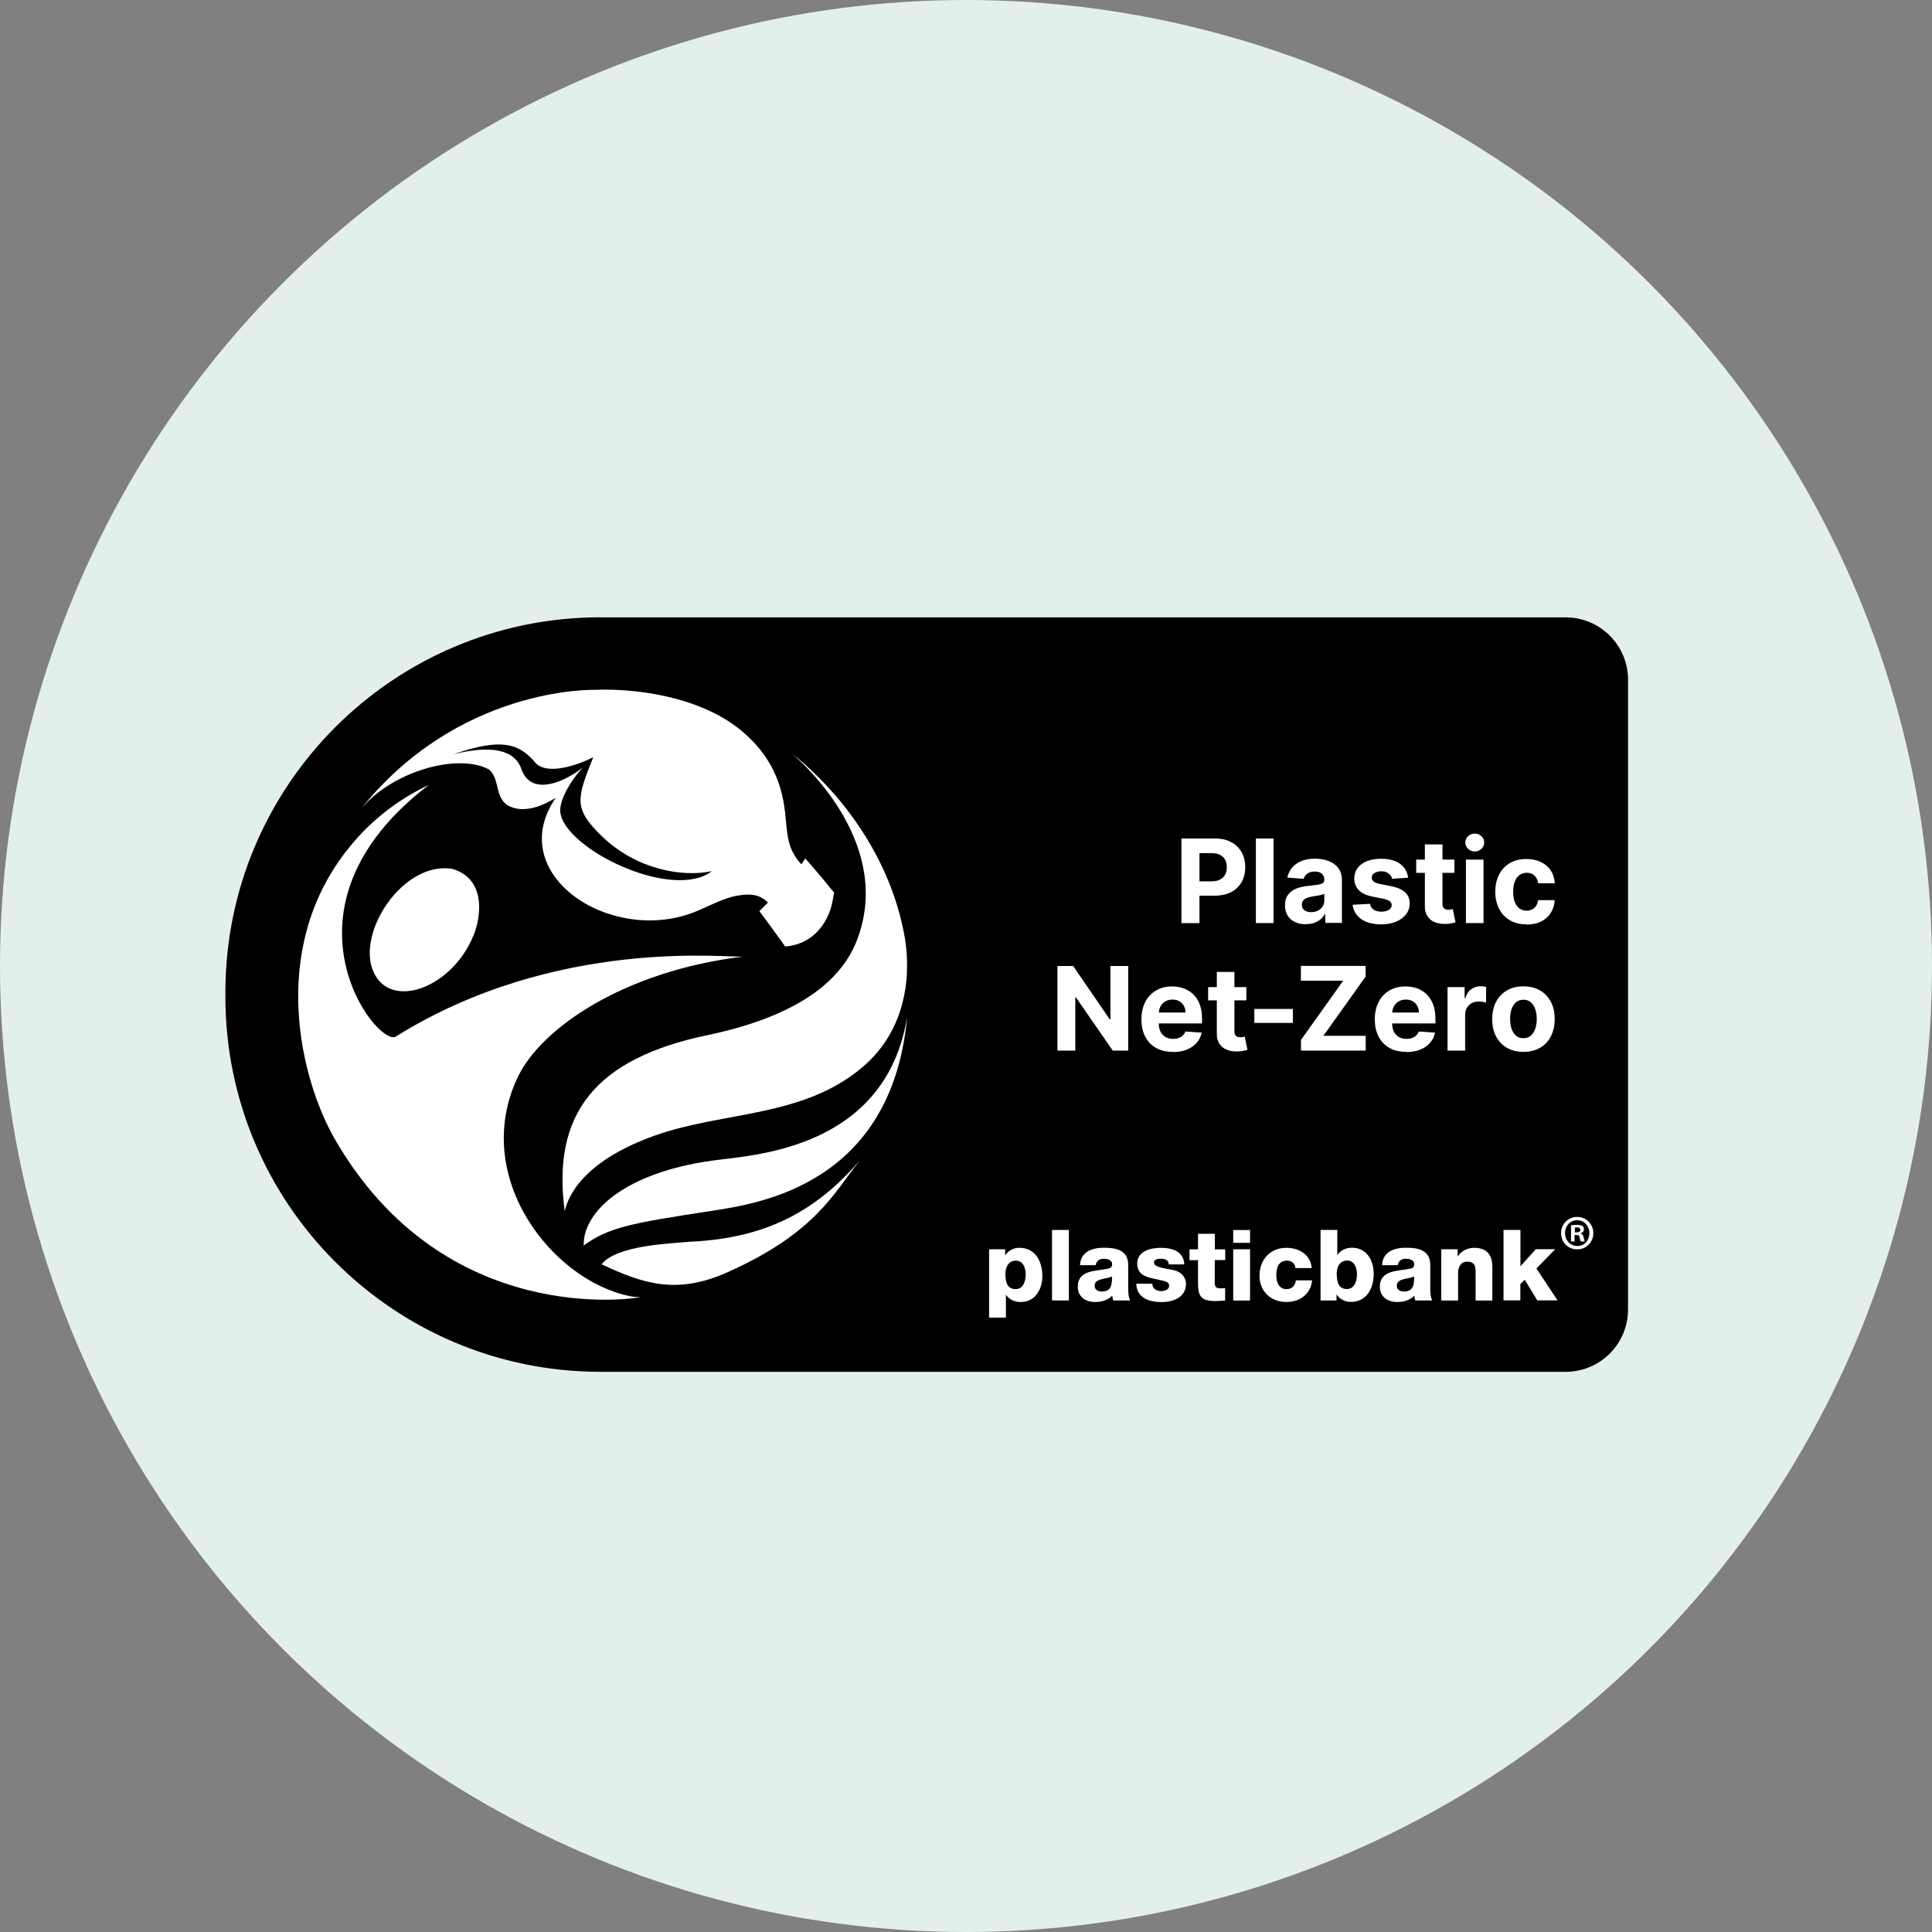 <?xml version="1.0" encoding="UTF-8"?><svg id="Livello_2" xmlns="http://www.w3.org/2000/svg" viewBox="0 0 225 225"><rect x="0" y="0" width="225" height="225" fill="#808080" stroke="none"/><defs><style>.cls-1{fill:#fff;}.cls-2{fill:#e3efeb;}.cls-3{fill:none;}</style></defs><g id="Livello_1-2"><circle class="cls-2" cx="112.5" cy="112.5" r="112.5"/><g id="c"><path d="m69.92,71.9h112.42c4.01,0,7.26,3.25,7.26,7.26v73.34c0,4.01-3.25,7.26-7.26,7.26h-112.42c-24.1,0-43.67-19.57-43.67-43.67v-.53c0-24.1,19.57-43.67,43.67-43.67Z"/><path class="cls-1" d="m137.59,107.5v-9.85h3.89c.75,0,1.38.14,1.91.43.52.28.93.68,1.21,1.18.28.5.42,1.08.42,1.73s-.14,1.23-.42,1.73c-.28.5-.69.89-1.22,1.17s-1.18.42-1.94.42h-2.48v-1.67h2.14c.4,0,.73-.07.99-.21.26-.14.46-.33.59-.58.13-.25.19-.53.19-.86s-.06-.61-.19-.86-.33-.44-.59-.57c-.26-.14-.6-.2-1-.2h-1.4v8.15h-2.08Z"/><path class="cls-1" d="m148.31,97.65v9.85h-2.05v-9.85h2.05Z"/><path class="cls-1" d="m152.1,107.64c-.47,0-.89-.08-1.26-.25-.37-.17-.66-.41-.87-.74s-.32-.73-.32-1.22c0-.41.07-.76.23-1.03s.36-.5.62-.67.56-.3.89-.39.68-.15,1.05-.18c.43-.04.78-.09,1.04-.13.26-.04.45-.1.57-.18.12-.08.18-.2.18-.36v-.03c0-.3-.1-.54-.29-.71-.19-.17-.46-.25-.81-.25-.37,0-.66.08-.88.24-.22.16-.36.36-.43.61l-1.9-.15c.1-.45.29-.84.57-1.17.28-.33.65-.58,1.09-.76.45-.18.97-.27,1.56-.27.41,0,.8.05,1.18.14.38.1.71.25,1.01.45s.52.46.7.78c.17.32.25.69.25,1.13v4.98h-1.94v-1.03h-.06c-.12.23-.28.43-.48.61-.2.17-.44.31-.72.41-.28.1-.6.15-.97.15h0Zm.59-1.41c.3,0,.57-.06.8-.18.23-.12.41-.28.54-.49.13-.21.2-.44.2-.7v-.78c-.06.04-.15.08-.26.11-.11.03-.23.06-.37.09s-.28.05-.41.07c-.14.02-.26.04-.38.06-.24.04-.45.09-.63.17-.18.08-.32.18-.42.31-.1.13-.15.29-.15.48,0,.28.1.49.31.64.2.15.46.22.78.22h0Z"/><path class="cls-1" d="m164,102.22l-1.88.12c-.03-.16-.1-.31-.21-.44-.11-.13-.25-.23-.42-.31-.17-.08-.38-.12-.61-.12-.32,0-.59.07-.8.2-.22.13-.33.31-.33.53,0,.18.07.33.21.45.14.12.38.22.73.29l1.34.27c.72.15,1.25.38,1.61.71s.53.76.53,1.29c0,.48-.14.91-.43,1.28s-.67.65-1.16.85c-.49.2-1.06.31-1.7.31-.98,0-1.76-.2-2.34-.61s-.92-.97-1.02-1.67l2.02-.11c.06.3.21.52.44.68.23.16.53.23.9.23s.65-.07.87-.21c.22-.14.33-.32.33-.54,0-.19-.08-.34-.23-.46-.15-.12-.39-.21-.71-.28l-1.28-.26c-.72-.14-1.26-.39-1.61-.75-.35-.36-.53-.81-.53-1.36,0-.47.13-.88.39-1.23.26-.34.62-.61,1.09-.79s1.02-.28,1.65-.28c.93,0,1.67.2,2.2.59.54.39.85.93.94,1.61h0Z"/><path class="cls-1" d="m169.38,100.11v1.54h-4.45v-1.54h4.45Zm-3.44-1.77h2.05v6.89c0,.19.03.34.09.44.06.1.14.18.24.22.1.04.23.06.36.06.1,0,.19,0,.29-.03s.17-.03.22-.04l.32,1.53c-.1.03-.25.07-.43.11-.19.04-.41.07-.68.08-.49.02-.93-.05-1.3-.2s-.66-.39-.86-.7c-.21-.32-.31-.72-.3-1.2v-7.16h0Z"/><path class="cls-1" d="m171.75,99.16c-.3,0-.56-.1-.78-.31s-.32-.45-.32-.73.11-.52.32-.73c.22-.2.48-.31.78-.31s.56.1.78.31c.22.2.32.45.32.73s-.11.53-.32.73-.48.31-.78.31Zm-1.03,8.34v-7.39h2.05v7.39h-2.05Z"/><path class="cls-1" d="m177.78,107.65c-.76,0-1.41-.16-1.95-.48-.54-.32-.96-.77-1.25-1.34-.29-.57-.44-1.24-.44-1.98s.15-1.42.44-1.99c.29-.57.71-1.02,1.25-1.34.54-.32,1.19-.48,1.93-.48.64,0,1.21.12,1.69.35.48.23.87.56,1.15.99.28.42.44.92.47,1.49h-1.93c-.05-.37-.2-.67-.43-.89-.23-.23-.54-.34-.91-.34-.32,0-.59.09-.83.26-.24.17-.42.42-.55.75-.13.33-.2.72-.2,1.19s.06.87.19,1.2c.13.33.31.58.55.76.24.17.51.26.83.26.23,0,.44-.05.63-.14.19-.1.34-.24.47-.42s.2-.41.24-.67h1.93c-.03.56-.19,1.06-.46,1.49-.27.43-.65.76-1.13,1-.48.24-1.05.36-1.71.36h0Z"/><path class="cls-1" d="m131.39,112.5v9.85h-1.8l-4.29-6.2h-.07v6.2h-2.08v-9.85h1.83l4.25,6.2h.09v-6.2h2.07,0Z"/><path class="cls-1" d="m136.59,122.5c-.76,0-1.41-.15-1.96-.46-.55-.31-.97-.75-1.26-1.32-.3-.57-.44-1.24-.44-2.02s.15-1.43.44-2,.71-1.02,1.25-1.34,1.17-.48,1.89-.48c.49,0,.94.08,1.36.23.42.16.79.39,1.11.7.32.31.56.7.74,1.17.18.47.27,1.02.27,1.65v.56h-6.24v-1.27h4.31c0-.29-.06-.56-.19-.78-.13-.23-.31-.41-.53-.54-.23-.13-.49-.19-.79-.19s-.59.07-.83.21c-.24.14-.43.33-.56.57-.13.24-.2.5-.21.8v1.21c0,.37.07.68.2.95s.33.47.58.62c.25.14.55.22.89.22.23,0,.44-.03.63-.1.19-.06.35-.16.49-.29s.24-.29.31-.47l1.9.13c-.1.46-.29.85-.59,1.19-.3.34-.68.6-1.14.79-.47.19-1.01.28-1.61.28h0Z"/><path class="cls-1" d="m145.15,114.96v1.54h-4.45v-1.54h4.45Zm-3.44-1.77h2.05v6.89c0,.19.03.34.09.44s.14.18.24.22c.1.04.23.06.36.06.1,0,.19,0,.29-.03.1-.02.17-.03.22-.04l.32,1.53c-.1.03-.25.07-.43.11-.19.04-.41.07-.68.08-.49.02-.93-.05-1.3-.2-.37-.15-.66-.38-.86-.7-.21-.32-.31-.72-.3-1.2v-7.16h0Z"/><path class="cls-1" d="m150.57,117.5v1.63h-4.49v-1.63h4.49Z"/><path class="cls-1" d="m151.51,122.35v-1.24l4.92-6.9h-4.93v-1.72h7.54v1.24l-4.92,6.9h4.93v1.72s-7.54,0-7.54,0Z"/><path class="cls-1" d="m163.77,122.5c-.76,0-1.41-.15-1.96-.46-.55-.31-.97-.75-1.26-1.32-.3-.57-.44-1.24-.44-2.02s.15-1.43.44-2,.71-1.02,1.25-1.34,1.17-.48,1.89-.48c.49,0,.94.08,1.36.23.42.16.79.39,1.11.7.32.31.56.7.74,1.17.18.47.27,1.02.27,1.65v.56h-6.24v-1.27h4.31c0-.29-.06-.56-.19-.78-.13-.23-.31-.41-.53-.54-.23-.13-.49-.19-.79-.19s-.59.07-.83.21c-.24.14-.43.33-.56.57-.13.24-.2.5-.21.8v1.21c0,.37.07.68.2.95s.33.47.58.62c.25.14.55.22.89.22.23,0,.44-.03.63-.1s.35-.16.49-.29.24-.29.31-.47l1.9.13c-.1.46-.29.85-.59,1.19-.3.34-.68.6-1.14.79-.47.19-1.01.28-1.61.28h0Z"/><path class="cls-1" d="m168.58,122.35v-7.39h1.99v1.29h.08c.13-.46.36-.81.68-1.04.32-.24.68-.35,1.1-.35.1,0,.21,0,.33.02s.22.03.31.05v1.82c-.1-.03-.23-.05-.4-.08-.17-.02-.33-.03-.47-.03-.3,0-.57.06-.81.19-.24.13-.42.31-.56.54-.14.23-.2.5-.2.8v4.18h-2.05,0Z"/><path class="cls-1" d="m177.42,122.5c-.75,0-1.39-.16-1.94-.48-.54-.32-.96-.76-1.26-1.34-.29-.57-.44-1.24-.44-1.99s.15-1.43.44-2c.3-.57.72-1.02,1.26-1.34s1.19-.48,1.94-.48,1.39.16,1.94.48.96.77,1.26,1.34c.3.57.44,1.24.44,2s-.15,1.42-.44,1.99c-.29.57-.71,1.02-1.26,1.34-.54.32-1.19.48-1.94.48Zm0-1.59c.34,0,.62-.1.85-.29s.4-.46.52-.8c.12-.34.18-.72.18-1.15s-.06-.81-.18-1.15c-.12-.34-.29-.6-.52-.8s-.51-.29-.85-.29-.63.1-.86.29-.41.46-.52.8c-.12.34-.17.72-.17,1.15s.06.81.17,1.15c.12.34.29.6.52.8s.52.29.86.29Z"/><path class="cls-1" d="m115.2,145.49h1.86v.69h.02c.18-.27.42-.49.71-.64.29-.15.61-.23.93-.22,1.88,0,2.67,1.61,2.67,3.29,0,1.55-.83,3.02-2.52,3.02-.74,0-1.3-.28-1.7-.82h-.02v2.64h-1.96v-7.97h0Zm1.89,2.92c0,1.05.3,1.72,1.19,1.72s1.17-.91,1.17-1.72c0-.76-.3-1.6-1.16-1.6-.53,0-1.2.37-1.2,1.6h0Z"/><path class="cls-1" d="m122.52,143.24h1.96v8.21h-1.96v-8.21Z"/><path class="cls-1" d="m125.78,147.32c.03-.78.4-1.29.93-1.6.53-.31,1.22-.41,1.9-.41,1.42,0,2.78.31,2.78,2v2.61c0,.51,0,1.06.23,1.53h-1.97c-.06-.18-.1-.37-.12-.56-.51.53-1.25.74-1.97.74-1.14,0-2.04-.58-2.04-1.8,0-1.94,2.12-1.79,3.48-2.07.33-.07.52-.18.52-.55,0-.45-.54-.62-.94-.62-.54,0-.89.24-.98.75h-1.83Zm2.53,3.09c.93,0,1.24-.53,1.19-1.76-.28.17-.78.21-1.21.32-.43.12-.81.29-.81.76s.38.68.82.68h0Z"/><path class="cls-1" d="m134.2,149.49c0,.13.02.26.08.37.06.12.14.22.24.29.21.14.47.22.72.21.38,0,.92-.16.92-.63s-.61-.55-.95-.63c-1.23-.31-2.77-.34-2.77-1.95,0-1.44,1.55-1.83,2.73-1.83,1.31,0,2.68.38,2.75,1.93h-1.81c0-.1-.01-.2-.06-.29s-.11-.17-.2-.22c-.19-.11-.4-.16-.62-.15-.32,0-.84.03-.84.45,0,.56,1.31.67,2.21.86,1.21.24,1.52,1.11,1.52,1.61,0,1.6-1.52,2.13-2.87,2.13-1.42,0-2.87-.48-2.92-2.14h1.86s0,0,0,0Z"/><path class="cls-1" d="m142.68,146.75h-1.21v2.71c0,.48.28.58.7.58.16,0,.33-.02.51-.02v1.44c-.36.01-.71.06-1.07.06-1.67,0-2.09-.48-2.09-2.1v-2.66h-.99v-1.26h.99v-1.81h1.96v1.81h1.21v1.26h0Z"/><path class="cls-1" d="m145.58,144.74h-1.96v-1.49h1.96v1.49Zm-1.96.75h1.96v5.97h-1.96v-5.97Z"/><path class="cls-1" d="m150.86,147.67c-.01-.51-.46-.86-.95-.86-1.09,0-1.27.93-1.27,1.76,0,.77.33,1.56,1.16,1.56.68,0,1.02-.39,1.12-1.02h1.89c-.17,1.6-1.42,2.52-3,2.52-1.8,0-3.13-1.23-3.13-3.06s1.21-3.25,3.13-3.25c1.48,0,2.81.78,2.95,2.36h-1.9,0Z"/><path class="cls-1" d="m153.79,143.24h1.95v2.9h.02c.4-.55.97-.83,1.7-.83,1.69,0,2.52,1.47,2.52,3.02,0,1.68-.79,3.29-2.67,3.29-.32,0-.65-.07-.93-.22-.29-.15-.53-.37-.71-.64h-.02v.69h-1.86v-8.21h0Zm1.89,5.16c0,1.05.3,1.72,1.18,1.72s1.17-.91,1.17-1.72c0-.76-.3-1.6-1.16-1.6-.53,0-1.2.37-1.2,1.6Z"/><path class="cls-1" d="m160.96,147.32c.03-.78.4-1.29.93-1.6.53-.31,1.22-.41,1.9-.41,1.42,0,2.78.31,2.78,2v2.61c0,.51,0,1.06.23,1.53h-1.97c-.06-.18-.1-.37-.12-.56-.51.53-1.25.74-1.97.74-1.14,0-2.04-.58-2.04-1.8,0-1.94,2.12-1.79,3.48-2.07.33-.07.52-.18.52-.55,0-.45-.54-.62-.94-.62-.54,0-.89.24-.98.75h-1.83,0Zm2.53,3.09c.93,0,1.24-.53,1.2-1.76-.28.17-.78.21-1.21.32s-.81.29-.81.76.38.68.82.68h0Z"/><path class="cls-1" d="m167.86,145.49h1.9v.82h.02c.36-.61,1.16-.99,1.88-.99,1.99,0,2.14,1.45,2.14,2.31v3.83h-1.95v-2.89c0-.82.09-1.64-.98-1.64-.74,0-1.06.62-1.06,1.28v3.25h-1.96v-5.97h0Z"/><path class="cls-1" d="m175.11,143.24h1.96v4.23l1.79-1.99h2.26l-2.19,2.25,2.46,3.71h-2.36l-1.46-2.4-.51.5v1.9h-1.96v-8.21h0Z"/><path class="cls-1" d="m185.56,143.6c0,1.06-.81,1.9-1.88,1.9s-1.88-.83-1.88-1.9.85-1.88,1.88-1.88,1.88.83,1.88,1.88Zm-3.3,0c0,.83.61,1.51,1.44,1.51s1.4-.67,1.4-1.49-.59-1.51-1.4-1.51c-.83-.02-1.44.67-1.44,1.49Zm1.13.98h-.43v-1.88c.16-.03.4-.05.7-.05.35,0,.51.05.64.13.1.08.17.23.17.41,0,.21-.16.36-.38.44v.02c.18.07.29.21.34.46.06.3.1.41.13.47h-.46c-.05-.07-.1-.25-.14-.46-.03-.21-.14-.3-.38-.3h-.21v.75h.03Zm.02-1.06h.21c.24,0,.43-.08.43-.28,0-.16-.13-.3-.4-.3-.11,0-.19.02-.24.02v.56Z"/><circle class="cls-3" cx="70.19" cy="115.83" r="43.94"/><g id="d"><path class="cls-1" d="m74.33,151.11c-.2.04-22.48,3.72-35.28-18.35-4.05-6.98-7.79-21.99,1.27-33.63,2.54-3.3,5.83-5.94,9.61-7.71-18.83,14.39-5.95,30.62-3.84,29.3,18.73-11.68,38.88-9.12,40.5-9.32-13.96,1.68-23.63,8.37-26.32,14.1-5.44,11.57,4.03,23.62,13.09,25.45.39.08.79.11,1.19.1l-.22.05"/><path class="cls-1" d="m55.14,108.94c-2.5,6.17-9.7,8.75-11.67,4.19-1.96-4.56,3.46-12.84,9.18-11.95,4,1.16,3.38,5.58,2.5,7.76"/><path class="cls-1" d="m105.26,108.57c.81,4.01.77,10.96-4.79,15.69-6.96,5.92-16.14,5.14-24.13,7.96-8.5,3-10.23,7.19-10.57,8.86-1.53-11.38,3.56-17.79,16.59-20.52,11.25-2.36,15.77-6.76,17.43-11.04,4.19-10.82-5.55-20.08-7.62-21.79,3.26,2.49,10.85,9.72,13.06,20.7"/><path class="cls-1" d="m105.62,118.71c-1.92,19.12-17.01,21.43-22.69,22.3-9.42,1.44-12.01,1.9-14.95,4.04-.11-3.93,4.87-8.74,16.03-10.02,5.76-.66,19.25-2.21,21.63-16.56,0,.07-.02.17-.02.25h0Z"/><path class="cls-1" d="m99.98,135.34c-2.86,3.59-5.05,8.29-15.31,12.85-5.91,2.62-9.8,1.3-14.61-.95,1.76-2.25,8.16-2.42,10.41-2.64h.11c8.56-.43,14.41-3.48,19.55-9.46l-.16.21"/><path class="cls-1" d="m82.56,101.7c-5.09,3.09-17.68-3.4-17.31-7.53.11-1.28,1.11-3.1,2.59-4.76-2.26,1.78-6.02,3.3-7.11.17-.79-2.26-3.45-2.85-7.91-1.74,5.65-1.97,7.64-1.22,9.52.97,1.33,1.55,5.01.28,6.75-.63-1.91,4.82-2.37,5.96,1.05,9.25,3.95,3.8,9.25,4.76,12.75,4.03-.1.07-.24.18-.35.24h0Zm14.19,4.11c.17-.55.28-1.3.39-1.85-.98-1.22-2.32-2.82-3.36-3.99l-.45.69c-1.37-1.47-1.55-2.89-1.7-4.04-.28-2.11-.05-7.17-5.26-11.5-4.91-4.09-12.56-4.98-17.18-4.78-.14,0-15.9-.39-27.32,14.07,3.55-4.49,11.34-6.78,15.06-4.81,1.39,1.14.58,3.52,2.52,4.35,1.39.59,3.17.25,5.27-1.04-6.07,8.85,6.24,17.09,16.02,13.36,1.85-.71,3.51-1.76,5.5-2.02,1.49-.2,2.32.03,3.2.85l-1,1.01c.92,1.22,2.12,2.87,3,4.12,3.62-.3,4.91-3.18,5.31-4.42"/></g></g></g></svg>